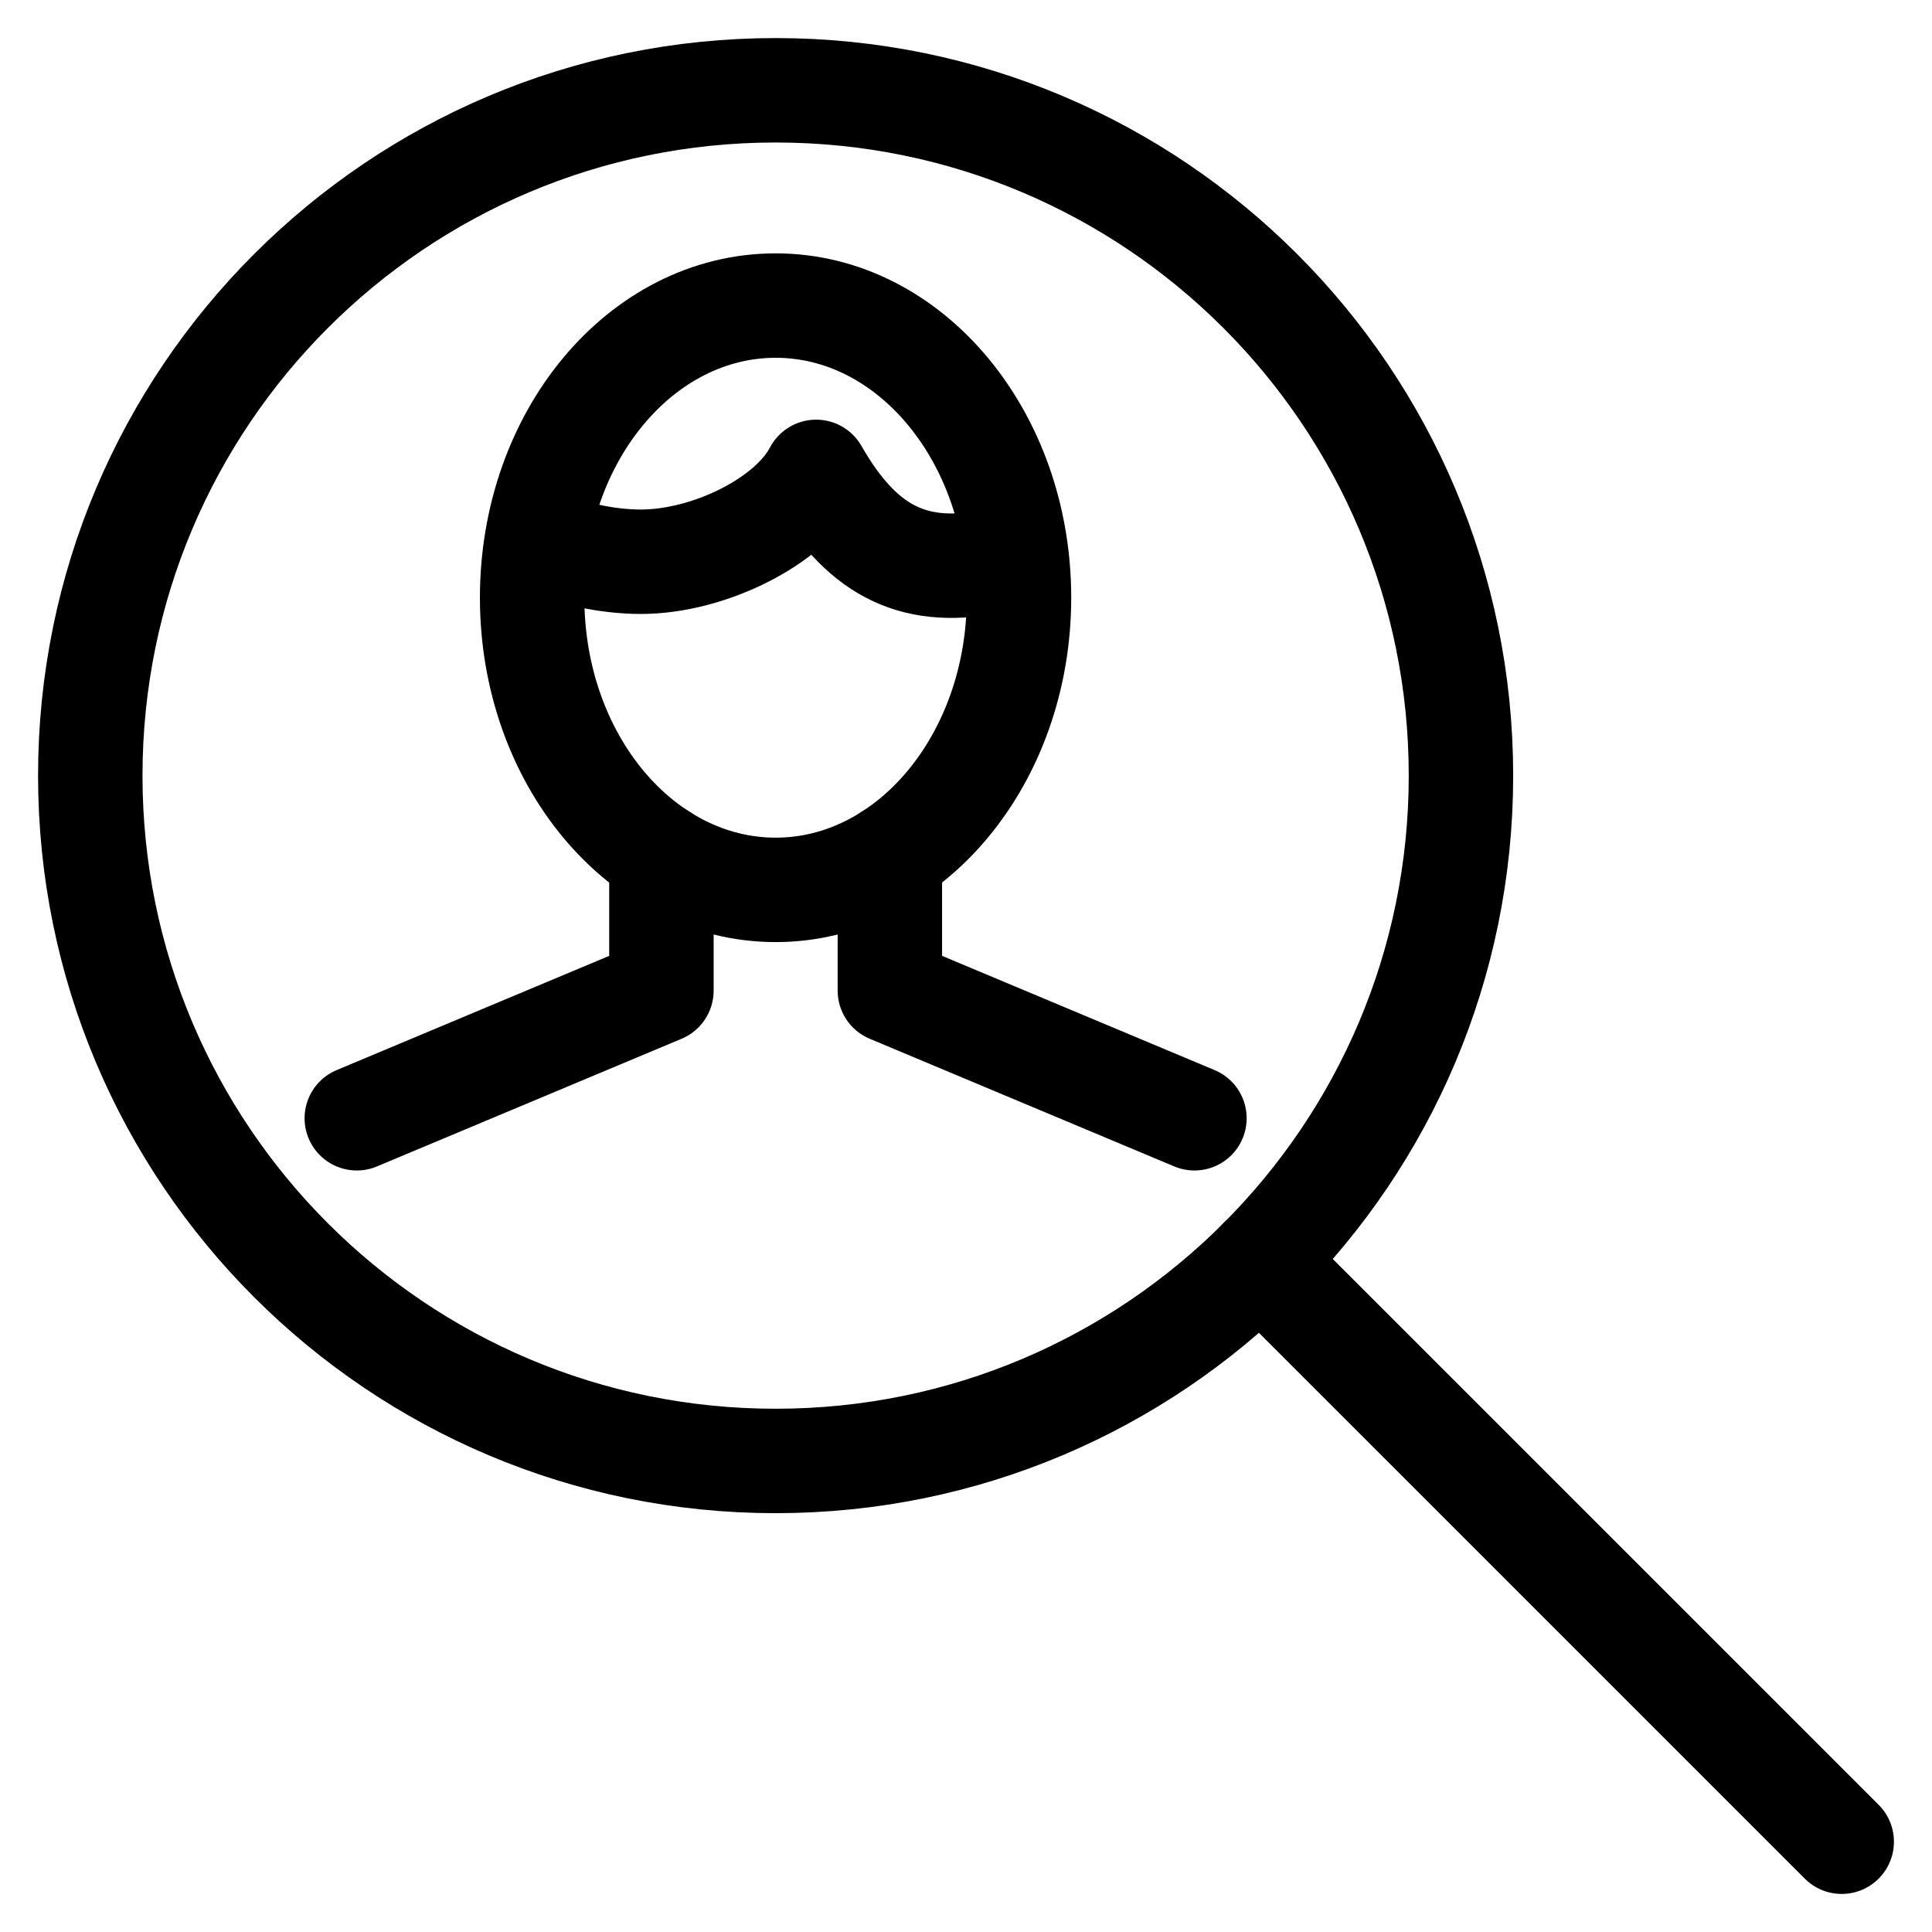 <?xml version="1.0" encoding="UTF-8"?>
<svg width="37px" height="37px" viewBox="0 0 37 37" version="1.1" xmlns="http://www.w3.org/2000/svg" xmlns:xlink="http://www.w3.org/1999/xlink">
    <!-- Generator: sketchtool 53.1 (72631) - https://sketchapp.com -->
    <title>1985FF51-8A8F-438C-B45C-3B72F2B43CE4</title>
    <desc>Created with sketchtool.</desc>
    <g id="Page-1" stroke="none" stroke-width="1" fill="none" fill-rule="evenodd" stroke-linecap="round" stroke-linejoin="round">
        <g id="GoTo.com---GoTo-Connect-PDP" transform="translate(-701, -2574)" stroke="#000000" stroke-width="2">
            <g id="Product-Features" transform="translate(-1, 2315)">
                <g id="Feature-2" transform="translate(540, 227)">
                    <g id="Group-285" transform="translate(163, 33)">
                        <path d="M26.979,13.854 C26.979,21.104 21.104,26.979 13.854,26.979 C6.605,26.979 0.729,21.104 0.729,13.854 C0.729,6.605 6.605,0.729 13.854,0.729 C21.104,0.729 26.979,6.605 26.979,13.854 L26.979,13.854 Z" id="Stroke-964"></path>
                        <path d="M23.134,23.135 L34.271,34.271" id="Stroke-965"></path>
                        <polyline id="Stroke-966" points="11.667 15.388 11.667 17.971 5.833 20.416"></polyline>
                        <polyline id="Stroke-967" points="16.042 15.388 16.042 17.971 21.875 20.416"></polyline>
                        <path d="M18.515,10.446 C18.515,13.536 16.427,16.042 13.855,16.042 C11.278,16.042 9.191,13.536 9.191,10.446 C9.191,7.357 11.278,4.852 13.855,4.852 C16.427,4.852 18.515,7.357 18.515,10.446 L18.515,10.446 Z" id="Stroke-968"></path>
                        <path d="M18.471,9.72 C18.321,9.737 18.113,9.729 17.959,9.758 C16.441,10.051 15.467,9.501 14.63,8.037 C14.128,8.998 12.561,9.758 11.273,9.758 C10.637,9.758 9.854,9.599 9.307,9.314" id="Stroke-969"></path>
                    </g>
                </g>
            </g>
        </g>
    </g>
</svg>